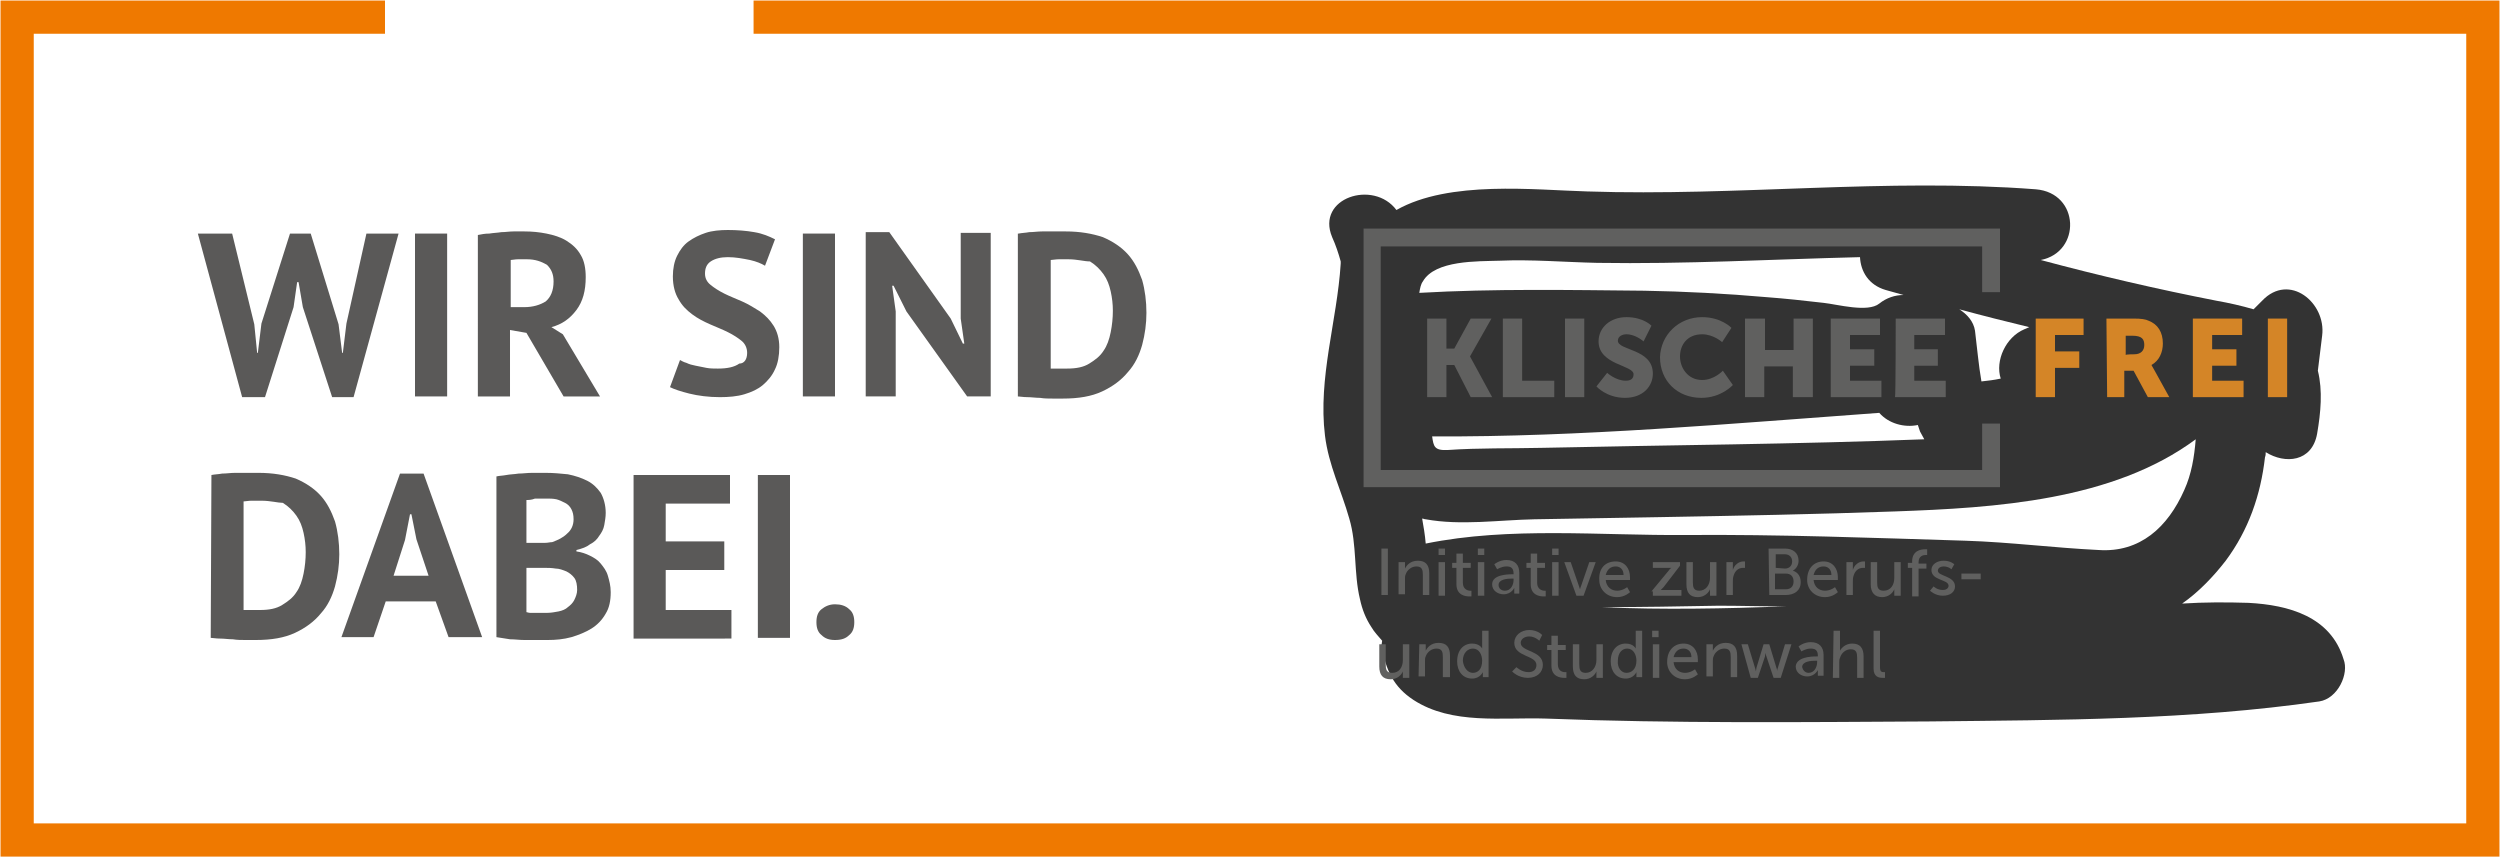 <?xml version="1.0" encoding="UTF-8"?>
<svg xmlns="http://www.w3.org/2000/svg" xmlns:xlink="http://www.w3.org/1999/xlink" version="1.1" id="Ebene_2" x="0px" y="0px" viewBox="0 0 350 120" style="enable-background:new 0 0 350 120;" xml:space="preserve">
<rect x="0" y="0" width="350" height="120" fill="#333333" stroke="none"/>
<style type="text/css">
	.st0{fill:#FFFFFF;}
	.st1{fill:#5A5958;}
	.st2{fill:none;stroke:#EF7900;stroke-width:4.651;stroke-miterlimit:10;}
	.st3{fill:#60605F;}
	.st4{fill:#D48527;}
</style>
<path class="st0" d="M230.2,40.7c5.7,0.1,11.4,0.4,17.1,0.9c2.7,0.2,5.4,0.5,8,0.8c1.9,0.2,6.2,1.4,7.8,0.1c1-0.8,2.2-1.2,3.4-1.2  c-0.8-0.2-1.7-0.5-2.5-0.7c-2.4-0.7-3.5-2.6-3.6-4.6c-12.3,0.3-24.5,1-36.8,0.8c-4.6-0.1-9.1-0.5-13.7-0.3c-3,0.1-9-0.1-10.7,2.9  c-0.3,0.4-0.4,1-0.5,1.6C209.2,40.4,219.7,40.6,230.2,40.7z"></path>
<path class="st0" d="M263.1,57.8c-20.8,1.5-41.7,3.4-62.6,3.3c0.2,1.4,0.3,2,2.2,1.9c4.3-0.3,8.8-0.2,13.1-0.3  c17.9-0.4,35.7-0.5,53.6-1.2c-0.2-0.4-0.4-0.7-0.6-1.1c-0.1-0.3-0.2-0.6-0.3-0.9C266.6,59.9,264.4,59.3,263.1,57.8z"></path>
<path class="st0" d="M276.5,46.3c0.3,2.4,0.5,4.8,0.9,7.1c0.9-0.1,1.8-0.2,2.7-0.4c-0.8-2.5,0.7-5.8,3.3-6.9  c0.2-0.1,0.5-0.2,0.7-0.3c-3.3-0.8-6.5-1.6-9.8-2.5C275.4,44,276.3,45,276.5,46.3z"></path>
<path class="st0" d="M0,0v120h350V0H0z M324.7,98.2c-18,2.6-36.3,2.6-54.5,2.8c-17.9,0.1-35.8,0.3-53.8-0.4  c-6.1-0.2-13.1,0.9-18.5-2.6c-2.9-1.9-3.8-4.2-4.5-7.4c0-0.4,0.1-0.7,0.1-0.9c-0.5-0.6-1.1-1.2-1.5-1.9c-0.8-1.2-1.3-2.5-1.6-3.9  c-0.9-3.7-0.4-7.6-1.5-11.3c-1.1-3.9-2.9-7.5-3.4-11.6c-1-8.1,1.7-16.1,2.2-24.1c0-0.1,0-0.2,0-0.3c-0.3-1.1-0.7-2.3-1.2-3.4  c-2.3-5.5,5.8-8.1,9-3.8c7.4-4.2,19.4-2.8,26.7-2.6c21,0.7,41.9-1.9,62.8-0.3c6.2,0.5,6.4,8.8,0.7,9.9c8.2,2.2,16.4,4.1,24.6,5.7  c1.7,0.3,3.5,0.7,5.2,1.2c0.4-0.4,0.8-0.8,1.2-1.2c3.8-4,9,0.3,8.4,4.9c-0.2,1.6-0.4,3.3-0.6,4.9c0.7,2.8,0.4,5.9-0.1,8.8  c-0.7,4-4.5,4.3-7.2,2.6c0,0.2,0,0.5-0.1,0.7c-0.6,5.3-2.3,10.2-5.5,14.5c-1.7,2.2-3.8,4.4-6.1,6c3.1-0.2,6.2-0.2,9.3-0.1  c5.6,0.3,11.5,1.9,13.3,7.9C328.9,94.3,327.3,97.8,324.7,98.2z"></path>
<path class="st0" d="M224.3,85c8.6,0.4,17.1,0.2,25.7-0.1c-3.1,0-6.3-0.1-9.4-0.1C235.2,84.9,229.8,85,224.3,85z"></path>
<path class="st0" d="M307.4,61.5c-11.6,8.6-28.1,9.6-42.1,10.1c-11,0.4-22,0.6-33,0.8c-5.8,0.1-11.6,0.2-17.5,0.3  c-4.9,0.1-10.3,0.9-15.2,0c-0.2,0-0.3-0.1-0.5-0.1c0.2,1.1,0.4,2.3,0.5,3.5c11.8-2.4,24.5-1.1,36.4-1.2c13.1-0.1,26.1,0.4,39.2,0.8  c6.2,0.2,12.4,1,18.6,1.3c5.8,0.4,9.7-3.2,12-8.4C306.8,66.4,307.2,64,307.4,61.5z"></path>
<g>
	<path class="st1" d="M35.6,45.4l0.4,4h0.1l0.5-4.1l4-12.6h2.9l3.9,12.7l0.5,4H48l0.5-4.1l2.8-12.6h4.5l-6.3,22.9h-3L42.4,43   l-0.6-3.5h-0.2L41.1,43l-4,12.6h-3.2l-6.2-22.9h4.8L35.6,45.4z"></path>
	<path class="st1" d="M58.1,32.7h4.5v22.8h-4.5V32.7z"></path>
	<path class="st1" d="M66.9,32.9c0.5-0.1,1-0.2,1.6-0.2c0.6-0.1,1.1-0.1,1.7-0.2c0.6,0,1.1-0.1,1.7-0.1c0.5,0,1,0,1.5,0   c1.1,0,2.1,0.1,3.1,0.3s2,0.5,2.8,1s1.5,1.1,2,2c0.5,0.8,0.7,1.9,0.7,3.1c0,1.9-0.4,3.4-1.3,4.6c-0.9,1.2-2,2-3.5,2.4l1.6,1   l5.2,8.7h-5.1l-5.2-8.9l-2.3-0.4v9.3h-4.5L66.9,32.9L66.9,32.9z M73.8,36.3c-0.5,0-0.9,0-1.3,0s-0.8,0.1-1,0.1V43h1.9   c1.2,0,2.2-0.3,3-0.8c0.7-0.6,1.1-1.5,1.1-2.8c0-1-0.3-1.7-0.9-2.3C75.8,36.6,74.9,36.3,73.8,36.3z"></path>
	<path class="st1" d="M104.6,49.4c0-0.7-0.3-1.3-0.8-1.7s-1.1-0.8-1.9-1.2s-1.6-0.7-2.5-1.1c-0.9-0.4-1.7-0.8-2.5-1.4   c-0.8-0.6-1.4-1.2-1.9-2.1c-0.5-0.8-0.8-1.9-0.8-3.2c0-1.1,0.2-2.1,0.6-2.9c0.4-0.8,0.9-1.5,1.6-2s1.5-0.9,2.4-1.2s2-0.4,3.1-0.4   c1.3,0,2.6,0.1,3.7,0.3c1.2,0.2,2.1,0.6,2.9,1l-1.4,3.7c-0.5-0.3-1.2-0.6-2.1-0.8c-1-0.2-2-0.4-3.1-0.4c-1,0-1.8,0.2-2.4,0.6   c-0.6,0.4-0.8,1-0.8,1.7s0.3,1.2,0.8,1.6c0.5,0.4,1.1,0.8,1.9,1.2s1.6,0.7,2.5,1.1c0.9,0.4,1.7,0.9,2.5,1.4c0.8,0.6,1.4,1.2,1.9,2   s0.8,1.8,0.8,3s-0.2,2.3-0.6,3.1c-0.4,0.9-1,1.6-1.7,2.2c-0.7,0.6-1.6,1-2.6,1.3s-2.2,0.4-3.4,0.4c-1.6,0-3.1-0.2-4.3-0.5   c-1.2-0.3-2.1-0.6-2.7-0.9l1.4-3.8c0.2,0.1,0.5,0.3,0.9,0.4c0.4,0.2,0.8,0.3,1.3,0.4c0.5,0.1,1,0.2,1.5,0.3s1.1,0.1,1.6,0.1   c1.3,0,2.3-0.2,3-0.7C104.2,50.9,104.6,50.3,104.6,49.4z"></path>
	<path class="st1" d="M112.4,32.7h4.5v22.8h-4.5V32.7z"></path>
	<path class="st1" d="M126.9,43.6l-1.8-3.6h-0.2l0.5,3.6v11.9h-4.2v-23h3.3l8.6,12.1l1.7,3.5h0.2l-0.5-3.5v-12h4.2v22.9h-3.3   L126.9,43.6z"></path>
	<path class="st1" d="M142.6,32.7c0.5-0.1,1-0.1,1.5-0.2c0.6,0,1.2-0.1,1.8-0.1s1.2,0,1.8,0s1.1,0,1.5,0c2,0,3.7,0.3,5.2,0.8   c1.4,0.6,2.6,1.4,3.5,2.4s1.5,2.2,2,3.6c0.4,1.4,0.6,3,0.6,4.6c0,1.5-0.2,3-0.6,4.5c-0.4,1.4-1,2.7-2,3.8c-0.9,1.1-2.1,2-3.6,2.7   s-3.3,1-5.5,1c-0.3,0-0.8,0-1.4,0c-0.6,0-1.2,0-1.8-0.1c-0.6,0-1.2-0.1-1.8-0.1s-1-0.1-1.3-0.1V32.7H142.6z M149.6,36.3   c-0.5,0-1,0-1.4,0s-0.9,0.1-1.1,0.1v15.2c0.1,0,0.2,0,0.4,0s0.4,0,0.7,0c0.2,0,0.5,0,0.7,0s0.4,0,0.5,0c1.3,0,2.3-0.2,3.1-0.7   s1.5-1,2-1.8c0.5-0.7,0.8-1.6,1-2.6s0.3-2,0.3-3c0-0.9-0.1-1.8-0.3-2.7s-0.5-1.7-1-2.4s-1.1-1.3-1.9-1.8   C151.8,36.6,150.8,36.3,149.6,36.3z"></path>
	<path class="st1" d="M29.6,66.5c0.5-0.1,1-0.1,1.5-0.2c0.6,0,1.2-0.1,1.8-0.1c0.6,0,1.2,0,1.8,0s1.1,0,1.5,0c2,0,3.7,0.3,5.2,0.8   c1.4,0.6,2.6,1.4,3.5,2.4s1.5,2.2,2,3.6c0.4,1.4,0.6,3,0.6,4.6c0,1.5-0.2,3-0.6,4.5c-0.4,1.4-1,2.7-2,3.8c-0.9,1.1-2.1,2-3.6,2.7   s-3.3,1-5.5,1c-0.3,0-0.8,0-1.4,0c-0.6,0-1.2,0-1.8-0.1c-0.6,0-1.2-0.1-1.8-0.1c-0.6,0-1-0.1-1.3-0.1L29.6,66.5L29.6,66.5z    M36.6,70.1c-0.5,0-1,0-1.4,0s-0.9,0.1-1.1,0.1v15.2c0.1,0,0.2,0,0.4,0s0.4,0,0.7,0c0.2,0,0.5,0,0.7,0s0.4,0,0.5,0   c1.3,0,2.3-0.2,3.1-0.7s1.5-1,2-1.8c0.5-0.7,0.8-1.6,1-2.6s0.3-2,0.3-3c0-0.9-0.1-1.8-0.3-2.7c-0.2-0.9-0.5-1.7-1-2.4   c-0.5-0.7-1.1-1.3-1.9-1.8C38.9,70.4,37.9,70.1,36.6,70.1z"></path>
	<path class="st1" d="M61,84.2h-7l-1.7,5h-4.5L56,66.3h3.3l8.2,22.9h-4.7L61,84.2z M55.1,80.6H60l-1.7-5.1L57.6,72h-0.2l-0.7,3.6   L55.1,80.6z"></path>
	<path class="st1" d="M84.8,71.8c0,0.6-0.1,1.1-0.2,1.7s-0.4,1.1-0.7,1.5c-0.3,0.5-0.7,0.9-1.3,1.2c-0.5,0.4-1.1,0.6-1.9,0.8v0.2   c0.7,0.1,1.3,0.3,1.9,0.6c0.6,0.3,1.1,0.6,1.5,1.1s0.8,1,1,1.7s0.4,1.4,0.4,2.3c0,1.2-0.2,2.2-0.7,3c-0.5,0.9-1.2,1.6-2,2.1   S81,88.9,80,89.2c-1.1,0.3-2.2,0.4-3.3,0.4c-0.4,0-0.8,0-1.4,0s-1.2,0-1.9,0c-0.7,0-1.3-0.1-2-0.1c-0.7-0.1-1.3-0.2-1.9-0.3V66.7   c0.4-0.1,0.9-0.1,1.4-0.2s1.1-0.1,1.7-0.2c0.6,0,1.2-0.1,1.9-0.1c0.6,0,1.3,0,1.9,0c1.1,0,2.1,0.1,3.1,0.2c1,0.2,1.9,0.5,2.7,0.9   c0.8,0.4,1.4,1,1.9,1.7C84.5,69.7,84.8,70.7,84.8,71.8z M75.2,76c0.3,0,0.7,0,1.1,0s0.7-0.1,1-0.1c0.8-0.3,1.5-0.6,2.1-1.2   c0.6-0.5,0.9-1.2,0.9-2c0-0.6-0.1-1-0.3-1.4c-0.2-0.4-0.5-0.7-0.9-0.9c-0.4-0.2-0.8-0.4-1.2-0.5c-0.5-0.1-0.9-0.1-1.4-0.1   c-0.6,0-1.1,0-1.6,0C74.4,70,74,70,73.7,70v6H75.2z M76.6,85.8c0.5,0,1.1-0.1,1.6-0.2s1-0.3,1.3-0.6c0.4-0.3,0.7-0.6,0.9-1   c0.2-0.4,0.4-0.9,0.4-1.4c0-0.7-0.1-1.3-0.4-1.7c-0.3-0.4-0.7-0.7-1.1-0.9c-0.5-0.2-1-0.4-1.5-0.4c-0.6-0.1-1.1-0.1-1.7-0.1h-2.4   v6.2c0.1,0,0.3,0.1,0.5,0.1s0.5,0,0.8,0s0.6,0,0.8,0S76.4,85.8,76.6,85.8z"></path>
	<path class="st1" d="M88.7,66.5h13.5v4h-9v5.3h8.2v4h-8.2v5.6h9.2v4H88.7V66.5z"></path>
	<path class="st1" d="M106.1,66.5h4.5v22.8h-4.5V66.5z"></path>
	<path class="st1" d="M114.3,87.1c0-0.8,0.2-1.4,0.7-1.8s1.1-0.7,1.9-0.7s1.5,0.2,2,0.7c0.5,0.4,0.7,1,0.7,1.8s-0.2,1.4-0.7,1.8   c-0.5,0.5-1.1,0.7-2,0.7c-0.8,0-1.4-0.2-1.9-0.7C114.5,88.5,114.3,87.9,114.3,87.1z"></path>
</g>
<polyline class="st2" points="105.5,2.4 347.6,2.4 347.6,117.6 2.4,117.6 2.4,2.4 53.9,2.4 "></polyline>
<g>
	<path class="st3" d="M199.8,44.6h2.7v4.2h1.1l2.3-4.2h2.9l-3,5.3v0l3.1,5.7h-3l-2.3-4.5h-1.1v4.5h-2.7V44.6z"></path>
	<path class="st3" d="M210.4,44.6h2.7v8.7h4.5v2.3h-7.2V44.6z"></path>
	<path class="st3" d="M219.1,44.6h2.7v11h-2.7V44.6z"></path>
	<path class="st3" d="M225,52.2c0,0,1.2,1.1,2.6,1.1c0.6,0,1.1-0.2,1.1-0.9c0-1.3-4.9-1.3-4.9-4.6c0-2,1.7-3.4,3.9-3.4   c2.4,0,3.5,1.2,3.5,1.2l-1.1,2.2c0,0-1.1-1-2.4-1c-0.6,0-1.2,0.3-1.2,0.9c0,1.4,4.9,1.1,4.9,4.6c0,1.8-1.4,3.4-3.9,3.4   c-2.6,0-4-1.6-4-1.6L225,52.2z"></path>
	<path class="st3" d="M238.3,44.4c2.7,0,4.1,1.5,4.1,1.5l-1.3,2c0,0-1.2-1.1-2.8-1.1c-2.1,0-3.1,1.5-3.1,3.1c0,1.6,1.1,3.3,3.1,3.3   c1.7,0,2.9-1.3,2.9-1.3l1.4,2c0,0-1.6,1.8-4.4,1.8c-3.4,0-5.8-2.4-5.8-5.7C232.5,46.9,235,44.4,238.3,44.4z"></path>
	<path class="st3" d="M244.4,44.6h2.7V49h4v-4.4h2.7v11H251v-4.3h-4v4.3h-2.7V44.6z"></path>
	<path class="st3" d="M256.3,44.6h6.9v2.3H259v2h3.4v2.3H259v2.1h4.4v2.3h-7.1V44.6z"></path>
	<path class="st3" d="M265.4,44.6h6.9v2.3H268v2h3.3v2.3H268v2.1h4.4v2.3h-7.1C265.4,55.6,265.4,44.6,265.4,44.6z"></path>
	<path class="st4" d="M285,44.6h6.7v2.3h-4v2.3h3.4v2.3h-3.4v4.1H285C285,55.6,285,44.6,285,44.6z"></path>
	<path class="st4" d="M294.9,44.6h3.8c1.1,0,1.7,0.1,2.1,0.3c1.3,0.5,2,1.6,2,3.2c0,1.2-0.5,2.4-1.6,3v0c0,0,0.1,0.2,0.4,0.7   l2.1,3.8h-3l-2-3.7h-1.3v3.7H295L294.9,44.6L294.9,44.6z M298.8,49.6c0.9,0,1.4-0.5,1.4-1.3c0-0.8-0.3-1.3-1.7-1.3h-0.9v2.7   C297.6,49.6,298.8,49.6,298.8,49.6z"></path>
	<path class="st4" d="M307,44.6h6.9v2.3h-4.2v2h3.4v2.3h-3.4v2.1h4.4v2.3H307V44.6z"></path>
	<path class="st4" d="M317.5,44.6h2.7v11h-2.7V44.6z"></path>
</g>
<polygon class="st3" points="277.5,59.3 277.5,65.8 193.3,65.8 193.3,34.5 277.5,34.5 277.5,40.9 280,40.9 280,32 190.9,32   190.9,68.2 280,68.2 280,59.3 "></polygon>
<g>
	<path class="st3" d="M193.4,76.8h0.9v6.5h-0.9V76.8z"></path>
	<path class="st3" d="M195.8,78.7h0.9v0.6c0,0.2,0,0.3,0,0.3h0c0.2-0.4,0.7-1.1,1.8-1.1c1.1,0,1.6,0.6,1.6,1.8v3h-0.9v-2.8   c0-0.7-0.1-1.2-0.9-1.2c-0.7,0-1.3,0.5-1.5,1.1c-0.1,0.2-0.1,0.4-0.1,0.6v2.2h-0.9V78.7z"></path>
	<path class="st3" d="M201.4,76.8h0.9v0.9h-0.9V76.8z M201.4,78.7h0.9v4.7h-0.9V78.7z"></path>
	<path class="st3" d="M203.9,79.5h-0.6v-0.7h0.6v-1.3h0.9v1.3h1.1v0.7h-1.1v2.1c0,0.9,0.7,1.1,1,1.1c0.1,0,0.2,0,0.2,0v0.8   c0,0-0.1,0-0.3,0c-0.6,0-1.8-0.2-1.8-1.7L203.9,79.5L203.9,79.5z"></path>
	<path class="st3" d="M206.9,76.8h0.9v0.9h-0.9V76.8z M206.9,78.7h0.9v4.7h-0.9V78.7z"></path>
	<path class="st3" d="M211.7,80.4h0.2v-0.1c0-0.8-0.4-1-1-1c-0.7,0-1.3,0.4-1.3,0.4l-0.4-0.7c0,0,0.7-0.6,1.7-0.6   c1.2,0,1.8,0.7,1.8,1.8v2.9H212v-0.4c0-0.2,0-0.4,0-0.4h0c0,0-0.4,0.9-1.5,0.9c-0.8,0-1.6-0.5-1.6-1.4   C208.9,80.5,210.9,80.4,211.7,80.4z M210.7,82.7c0.8,0,1.2-0.8,1.2-1.5v-0.2h-0.2c-0.7,0-1.9,0.1-1.9,0.9   C209.8,82.3,210.1,82.7,210.7,82.7z"></path>
	<path class="st3" d="M214.3,79.5h-0.6v-0.7h0.6v-1.3h0.9v1.3h1.1v0.7h-1.1v2.1c0,0.9,0.7,1.1,1,1.1c0.1,0,0.2,0,0.2,0v0.8   c0,0-0.1,0-0.3,0c-0.6,0-1.8-0.2-1.8-1.7L214.3,79.5L214.3,79.5z"></path>
	<path class="st3" d="M217.3,76.8h0.9v0.9h-0.9V76.8z M217.3,78.7h0.9v4.7h-0.9V78.7z"></path>
	<path class="st3" d="M219,78.7h0.9l1.1,3.2c0.1,0.3,0.2,0.6,0.2,0.6h0c0,0,0.1-0.4,0.2-0.6l1.1-3.2h0.9l-1.7,4.7h-1L219,78.7z"></path>
	<path class="st3" d="M226.2,78.6c1.3,0,2,1,2,2.2c0,0.1,0,0.4,0,0.4h-3.4c0.1,1,0.8,1.5,1.6,1.5c0.8,0,1.4-0.5,1.4-0.5l0.4,0.7   c0,0-0.7,0.7-1.8,0.7c-1.5,0-2.5-1.1-2.5-2.4C223.8,79.5,224.8,78.6,226.2,78.6z M227.3,80.5c0-0.8-0.5-1.2-1.1-1.2   c-0.7,0-1.2,0.4-1.4,1.2H227.3z"></path>
	<path class="st3" d="M231.2,82.8l2.4-2.9c0.2-0.3,0.4-0.4,0.4-0.4v0c0,0-0.2,0-0.4,0h-2.2v-0.8h3.8v0.5l-2.3,3   c-0.2,0.2-0.4,0.4-0.4,0.4v0c0,0,0.2,0,0.5,0h2.4v0.8h-4V82.8z"></path>
	<path class="st3" d="M236.1,78.7h0.9v2.8c0,0.7,0.1,1.2,0.9,1.2c0.9,0,1.5-0.8,1.5-1.8v-2.2h0.9v4.7h-0.9v-0.6c0-0.2,0-0.3,0-0.3h0   c-0.2,0.5-0.8,1.1-1.7,1.1c-1.1,0-1.6-0.6-1.6-1.8V78.7z"></path>
	<path class="st3" d="M241.7,78.7h0.9v0.8c0,0.2,0,0.3,0,0.3h0c0.2-0.7,0.8-1.2,1.5-1.2c0.1,0,0.2,0,0.2,0v0.9c0,0-0.1,0-0.3,0   c-0.6,0-1.1,0.4-1.3,1.1c-0.1,0.3-0.1,0.6-0.1,0.8v1.9h-0.9C241.7,83.3,241.7,78.7,241.7,78.7z"></path>
	<path class="st3" d="M247.6,76.8h2.3c1.1,0,1.9,0.6,1.9,1.7c0,0.6-0.3,1.1-0.8,1.4v0c0.7,0.2,1.1,0.8,1.1,1.6   c0,1.2-0.9,1.8-2.1,1.8h-2.3L247.6,76.8L247.6,76.8z M249.9,79.6c0.6,0,1-0.4,1-1c0-0.6-0.4-1-1-1h-1.3v1.9L249.9,79.6L249.9,79.6z    M250,82.5c0.7,0,1.1-0.4,1.1-1.1s-0.4-1.1-1.1-1.1h-1.5v2.2L250,82.5L250,82.5z"></path>
	<path class="st3" d="M255.3,78.6c1.3,0,2,1,2,2.2c0,0.1,0,0.4,0,0.4h-3.4c0.1,1,0.8,1.5,1.6,1.5c0.8,0,1.4-0.5,1.4-0.5l0.4,0.7   c0,0-0.7,0.7-1.8,0.7c-1.5,0-2.5-1.1-2.5-2.4C253,79.5,254,78.6,255.3,78.6z M256.4,80.5c0-0.8-0.5-1.2-1.1-1.2   c-0.7,0-1.2,0.4-1.4,1.2H256.4z"></path>
	<path class="st3" d="M258.5,78.7h0.9v0.8c0,0.2,0,0.3,0,0.3h0c0.2-0.7,0.8-1.2,1.5-1.2c0.1,0,0.2,0,0.2,0v0.9c0,0-0.1,0-0.3,0   c-0.6,0-1.1,0.4-1.3,1.1c-0.1,0.3-0.1,0.6-0.1,0.8v1.9h-0.9C258.5,83.3,258.5,78.7,258.5,78.7z"></path>
	<path class="st3" d="M261.9,78.7h0.9v2.8c0,0.7,0.1,1.2,0.9,1.2c1,0,1.5-0.8,1.5-1.8v-2.2h0.9v4.7h-0.9v-0.6c0-0.2,0-0.3,0-0.3h0   c-0.2,0.5-0.8,1.1-1.7,1.1c-1,0-1.6-0.6-1.6-1.8V78.7z"></path>
	<path class="st3" d="M267.7,79.5h-0.6v-0.7h0.6v-0.2c0-1.5,1.2-1.7,1.8-1.7c0.2,0,0.3,0,0.3,0v0.8c0,0-0.1,0-0.2,0   c-0.3,0-1,0.1-1,1v0.2h1.1v0.7h-1.1v3.9h-0.9C267.7,83.3,267.7,79.5,267.7,79.5z"></path>
	<path class="st3" d="M270.7,82.1c0,0,0.5,0.5,1.3,0.5c0.4,0,0.8-0.2,0.8-0.6c0-0.9-2.4-0.7-2.4-2.2c0-0.8,0.8-1.3,1.7-1.3   c1,0,1.5,0.5,1.5,0.5l-0.4,0.7c0,0-0.4-0.4-1.1-0.4c-0.4,0-0.8,0.2-0.8,0.6c0,0.8,2.4,0.7,2.4,2.2c0,0.8-0.7,1.3-1.7,1.3   c-1.1,0-1.8-0.7-1.8-0.7L270.7,82.1z"></path>
	<path class="st3" d="M274.6,80.3h2.7v0.8h-2.7V80.3z"></path>
	<path class="st3" d="M193.1,90.2h0.9v2.8c0,0.7,0.1,1.2,0.9,1.2c1,0,1.5-0.8,1.5-1.8v-2.2h0.9v4.7h-0.9v-0.6c0-0.2,0-0.3,0-0.3h0   c-0.2,0.5-0.8,1.1-1.7,1.1c-1.1,0-1.6-0.6-1.6-1.8V90.2z"></path>
	<path class="st3" d="M198.7,90.2h0.9v0.6c0,0.2,0,0.3,0,0.3h0c0.2-0.4,0.7-1.1,1.8-1.1c1.1,0,1.6,0.6,1.6,1.8v3H202v-2.8   c0-0.7-0.1-1.2-0.9-1.2c-0.7,0-1.3,0.5-1.5,1.1c-0.1,0.2-0.1,0.4-0.1,0.6v2.2h-0.9L198.7,90.2L198.7,90.2z"></path>
	<path class="st3" d="M206.1,90.1c1.1,0,1.4,0.7,1.4,0.7h0c0,0,0-0.1,0-0.3v-2.2h0.9v6.5h-0.8v-0.4c0-0.2,0-0.3,0-0.3h0   c0,0-0.4,0.9-1.5,0.9c-1.3,0-2.1-1-2.1-2.4C204,91,204.9,90.1,206.1,90.1z M206.2,94.2c0.7,0,1.3-0.5,1.3-1.7   c0-0.8-0.4-1.7-1.3-1.7c-0.7,0-1.4,0.6-1.4,1.7C204.9,93.5,205.5,94.2,206.2,94.2z"></path>
	<path class="st3" d="M212.3,93.4c0,0,0.7,0.7,1.7,0.7c0.6,0,1.1-0.3,1.1-1c0-1.4-3.1-1.1-3.1-3.1c0-1,0.9-1.8,2.1-1.8   c1.2,0,1.8,0.7,1.8,0.7l-0.4,0.8c0,0-0.6-0.6-1.4-0.6c-0.7,0-1.2,0.4-1.2,0.9c0,1.3,3.1,1,3.1,3.1c0,1-0.8,1.8-2.1,1.8   c-1.4,0-2.2-0.9-2.2-0.9L212.3,93.4z"></path>
	<path class="st3" d="M217.2,91h-0.6v-0.7h0.6v-1.3h0.9v1.3h1.1V91h-1.1V93c0,0.9,0.6,1.1,1,1.1c0.1,0,0.2,0,0.2,0v0.8   c0,0-0.1,0-0.3,0c-0.6,0-1.8-0.2-1.8-1.7L217.2,91L217.2,91z"></path>
	<path class="st3" d="M220.2,90.2h0.9v2.8c0,0.7,0.1,1.2,0.9,1.2c0.9,0,1.5-0.8,1.5-1.8v-2.2h0.9v4.7h-0.9v-0.6c0-0.2,0-0.3,0-0.3h0   c-0.2,0.5-0.8,1.1-1.7,1.1c-1.1,0-1.6-0.6-1.6-1.8V90.2z"></path>
	<path class="st3" d="M227.6,90.1c1.1,0,1.4,0.7,1.4,0.7h0c0,0,0-0.1,0-0.3v-2.2h0.9v6.5h-0.8v-0.4c0-0.2,0-0.3,0-0.3h0   c0,0-0.4,0.9-1.5,0.9c-1.3,0-2.1-1-2.1-2.4C225.5,91,226.4,90.1,227.6,90.1z M227.7,94.2c0.7,0,1.4-0.5,1.4-1.7   c0-0.8-0.4-1.7-1.3-1.7c-0.7,0-1.3,0.6-1.3,1.7C226.4,93.5,227,94.2,227.7,94.2z"></path>
	<path class="st3" d="M231.3,88.3h0.9v0.9h-0.9V88.3z M231.4,90.2h0.9v4.7h-0.9V90.2z"></path>
	<path class="st3" d="M235.7,90.1c1.3,0,2,1,2,2.2c0,0.1,0,0.4,0,0.4h-3.4c0.1,1,0.8,1.5,1.6,1.5c0.8,0,1.4-0.5,1.4-0.5l0.4,0.7   c0,0-0.7,0.7-1.8,0.7c-1.5,0-2.5-1.1-2.5-2.4C233.4,91,234.4,90.1,235.7,90.1z M236.8,92c0-0.8-0.5-1.2-1.1-1.2   c-0.7,0-1.2,0.4-1.4,1.2H236.8z"></path>
	<path class="st3" d="M238.9,90.2h0.9v0.6c0,0.2,0,0.3,0,0.3h0c0.2-0.4,0.7-1.1,1.8-1.1c1.1,0,1.6,0.6,1.6,1.8v3h-0.9v-2.8   c0-0.7-0.1-1.2-0.9-1.2c-0.7,0-1.3,0.5-1.5,1.1c-0.1,0.2-0.1,0.4-0.1,0.6v2.2h-0.9L238.9,90.2L238.9,90.2z"></path>
	<path class="st3" d="M243.8,90.2h0.9l1,3.3c0.1,0.2,0.1,0.5,0.1,0.5h0c0,0,0.1-0.3,0.1-0.5l1-3.3h0.8l1,3.3   c0.1,0.2,0.1,0.5,0.1,0.5h0c0,0,0-0.3,0.1-0.5l1-3.3h0.9l-1.5,4.7h-1l-1-3c-0.1-0.2-0.1-0.5-0.1-0.5h0c0,0-0.1,0.3-0.1,0.5l-1,3h-1   L243.8,90.2z"></path>
	<path class="st3" d="M254.3,91.9h0.2v-0.1c0-0.8-0.4-1-1-1c-0.7,0-1.3,0.4-1.3,0.4l-0.4-0.7c0,0,0.7-0.6,1.7-0.6   c1.2,0,1.8,0.7,1.8,1.8v2.9h-0.8v-0.4c0-0.2,0-0.4,0-0.4h0c0,0-0.4,0.9-1.5,0.9c-0.8,0-1.6-0.5-1.6-1.4   C251.5,92,253.5,91.9,254.3,91.9z M253.2,94.2c0.8,0,1.2-0.8,1.2-1.5v-0.2h-0.2c-0.7,0-1.9,0.1-1.9,0.9   C252.4,93.8,252.7,94.2,253.2,94.2z"></path>
	<path class="st3" d="M256.7,88.3h0.9v2.4c0,0.2,0,0.4,0,0.4h0c0.2-0.4,0.8-1,1.7-1c1.1,0,1.6,0.6,1.6,1.8v3h-0.9v-2.8   c0-0.7-0.1-1.2-0.9-1.2c-0.7,0-1.3,0.5-1.5,1.2c-0.1,0.2-0.1,0.4-0.1,0.6v2.2h-0.9L256.7,88.3L256.7,88.3z"></path>
	<path class="st3" d="M262.3,88.3h0.9v5.1c0,0.6,0.2,0.7,0.5,0.7c0.1,0,0.2,0,0.2,0v0.8c0,0-0.1,0-0.3,0c-0.5,0-1.3-0.1-1.3-1.3   L262.3,88.3L262.3,88.3z"></path>
</g>
</svg>
